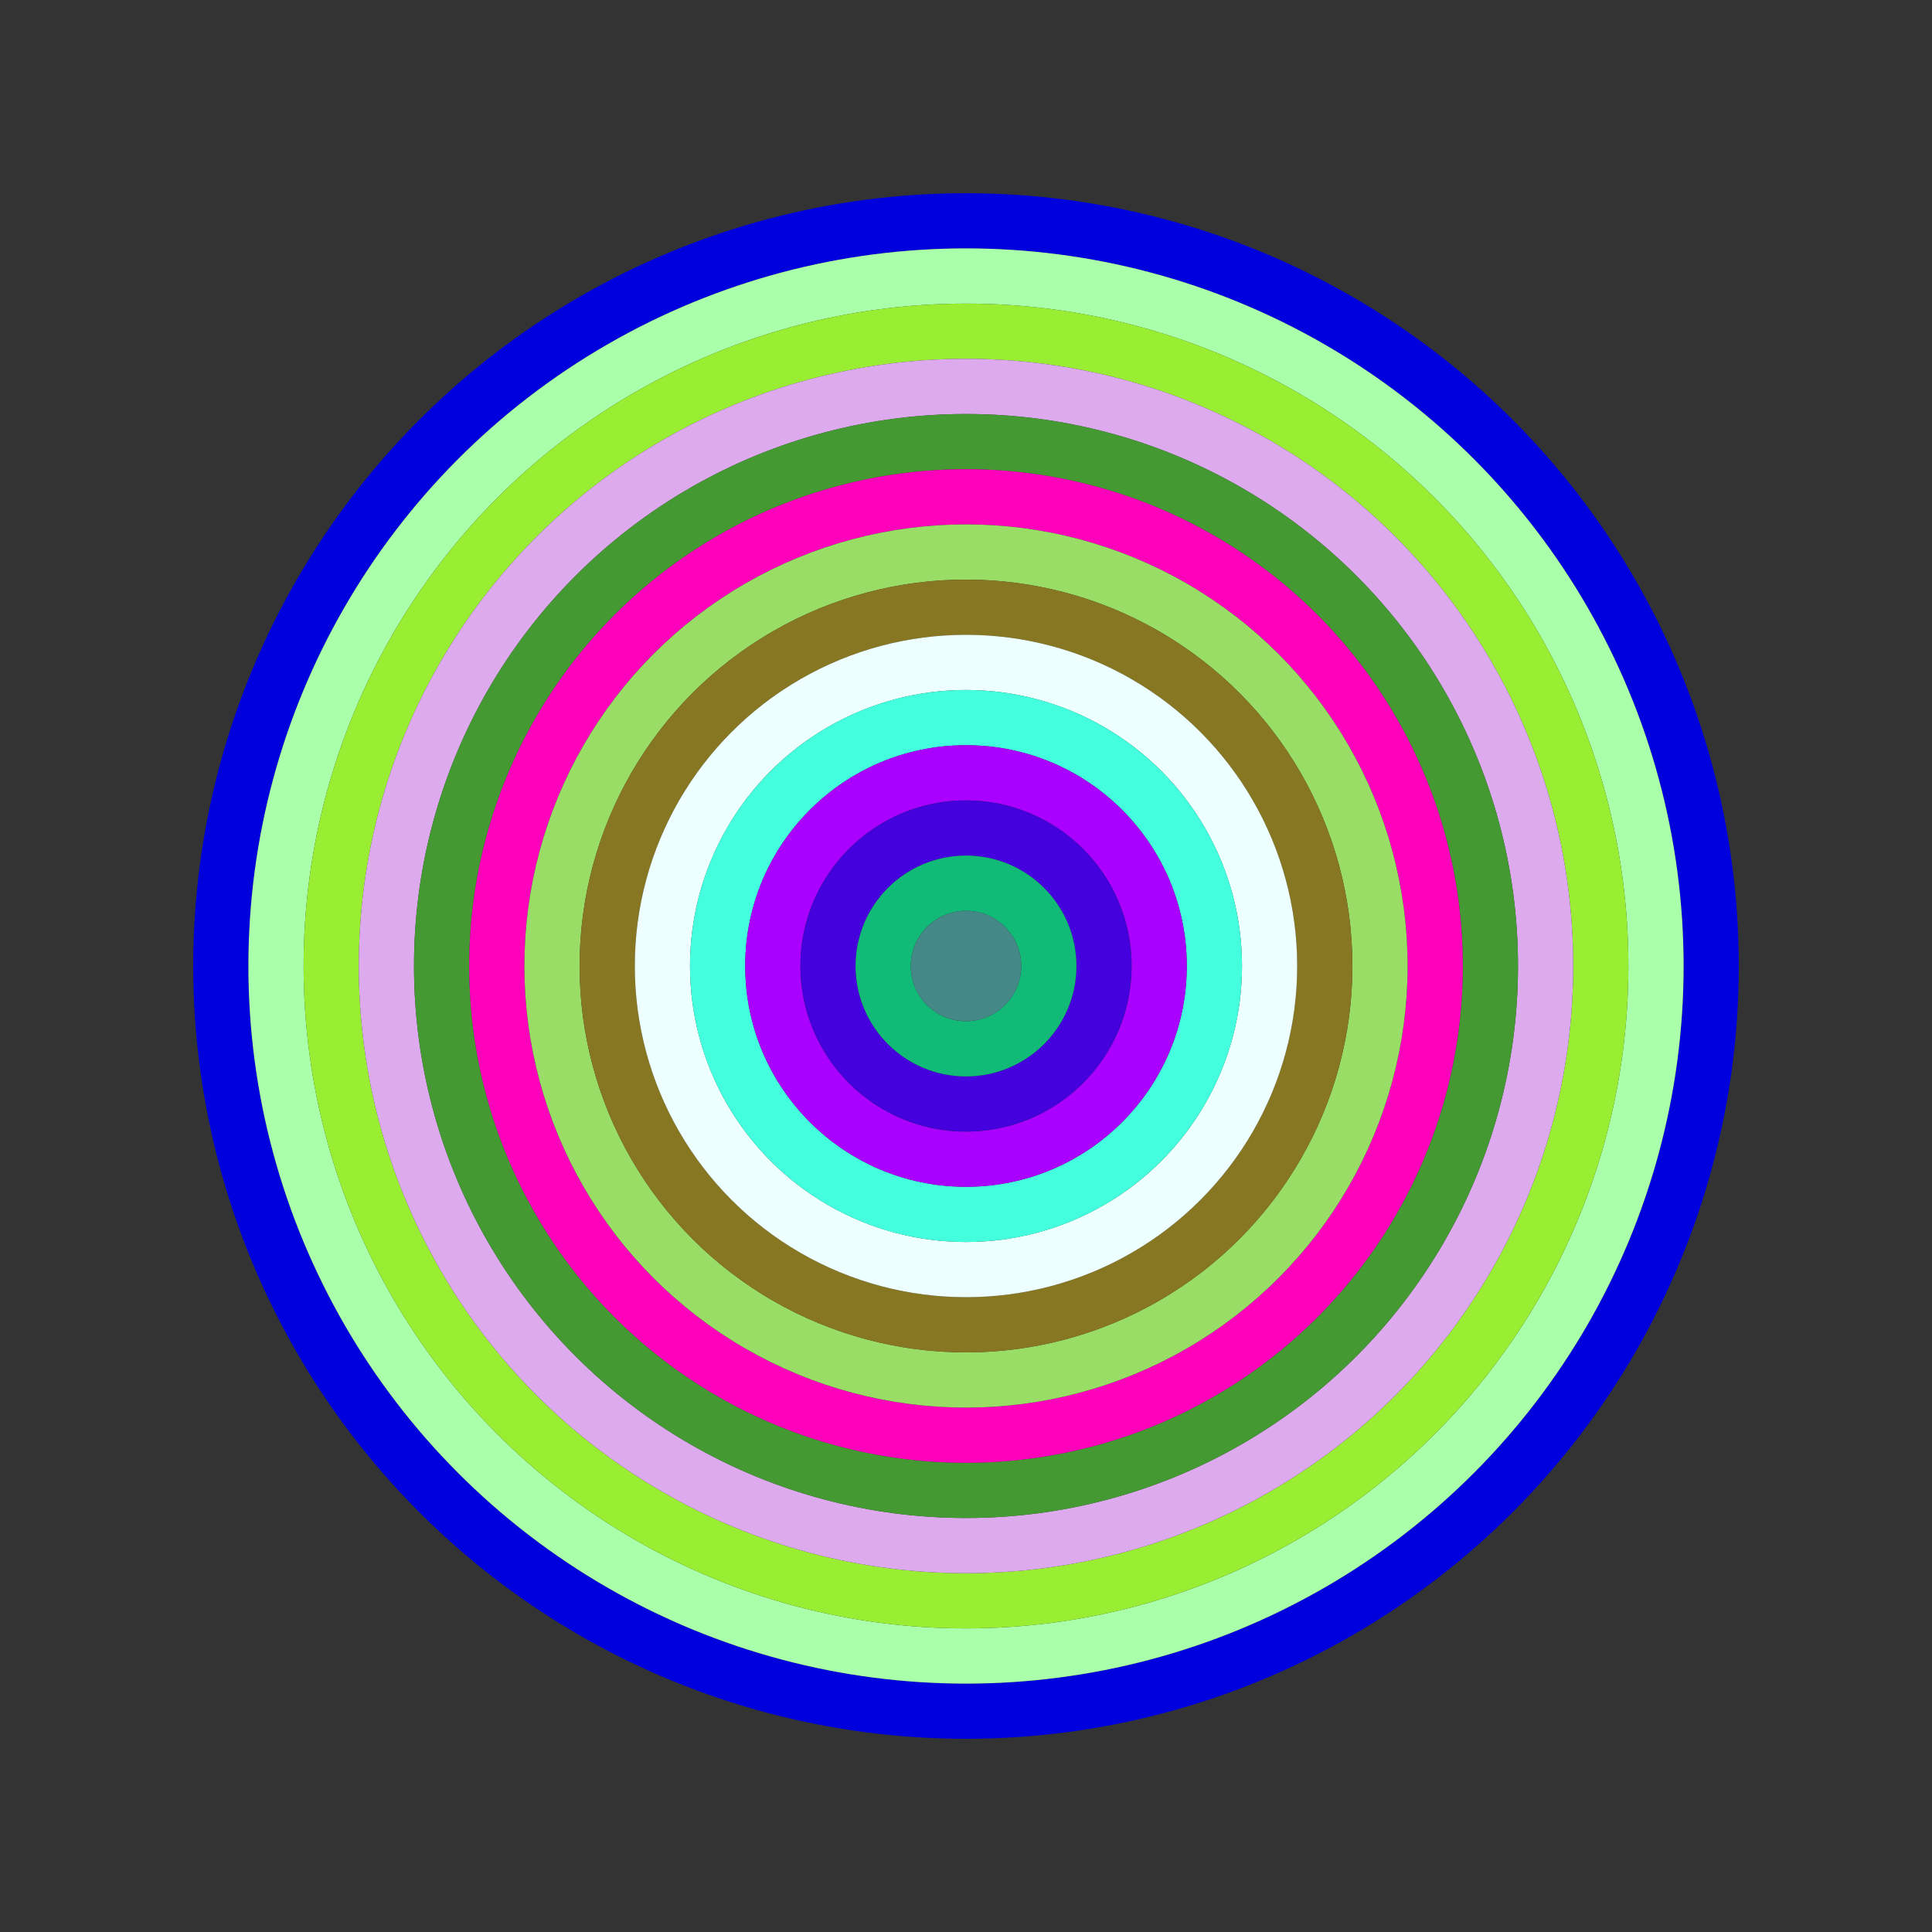 <svg id="0xDAfa9e3dAe493F0B9D6872EFf4fda0f40D1b7488" viewBox="0 0 700 700" xmlns="http://www.w3.org/2000/svg"><rect x="0" y="0" width="700" height="700" fill="#333333" stroke="none"/><style>.a{stroke-width:20;}</style><g class="a" fill="none"><circle cx="350" cy="350" r="270" stroke="#00D"></circle><circle cx="350" cy="350" r="250" stroke="#Afa"></circle><circle cx="350" cy="350" r="230" stroke="#9e3"></circle><circle cx="350" cy="350" r="210" stroke="#dAe"></circle><circle cx="350" cy="350" r="190" stroke="#493"></circle><circle cx="350" cy="350" r="170" stroke="#F0B"></circle><circle cx="350" cy="350" r="150" stroke="#9D6"></circle><circle cx="350" cy="350" r="130" stroke="#872"></circle><circle cx="350" cy="350" r="110" stroke="#EFf"></circle><circle cx="350" cy="350" r="90" stroke="#4fd"></circle><circle cx="350" cy="350" r="70" stroke="#a0f"></circle><circle cx="350" cy="350" r="50" stroke="#40D"></circle><circle cx="350" cy="350" r="30" stroke="#1b7"></circle><circle cx="350" cy="350" r="10" stroke="#488"></circle></g></svg>